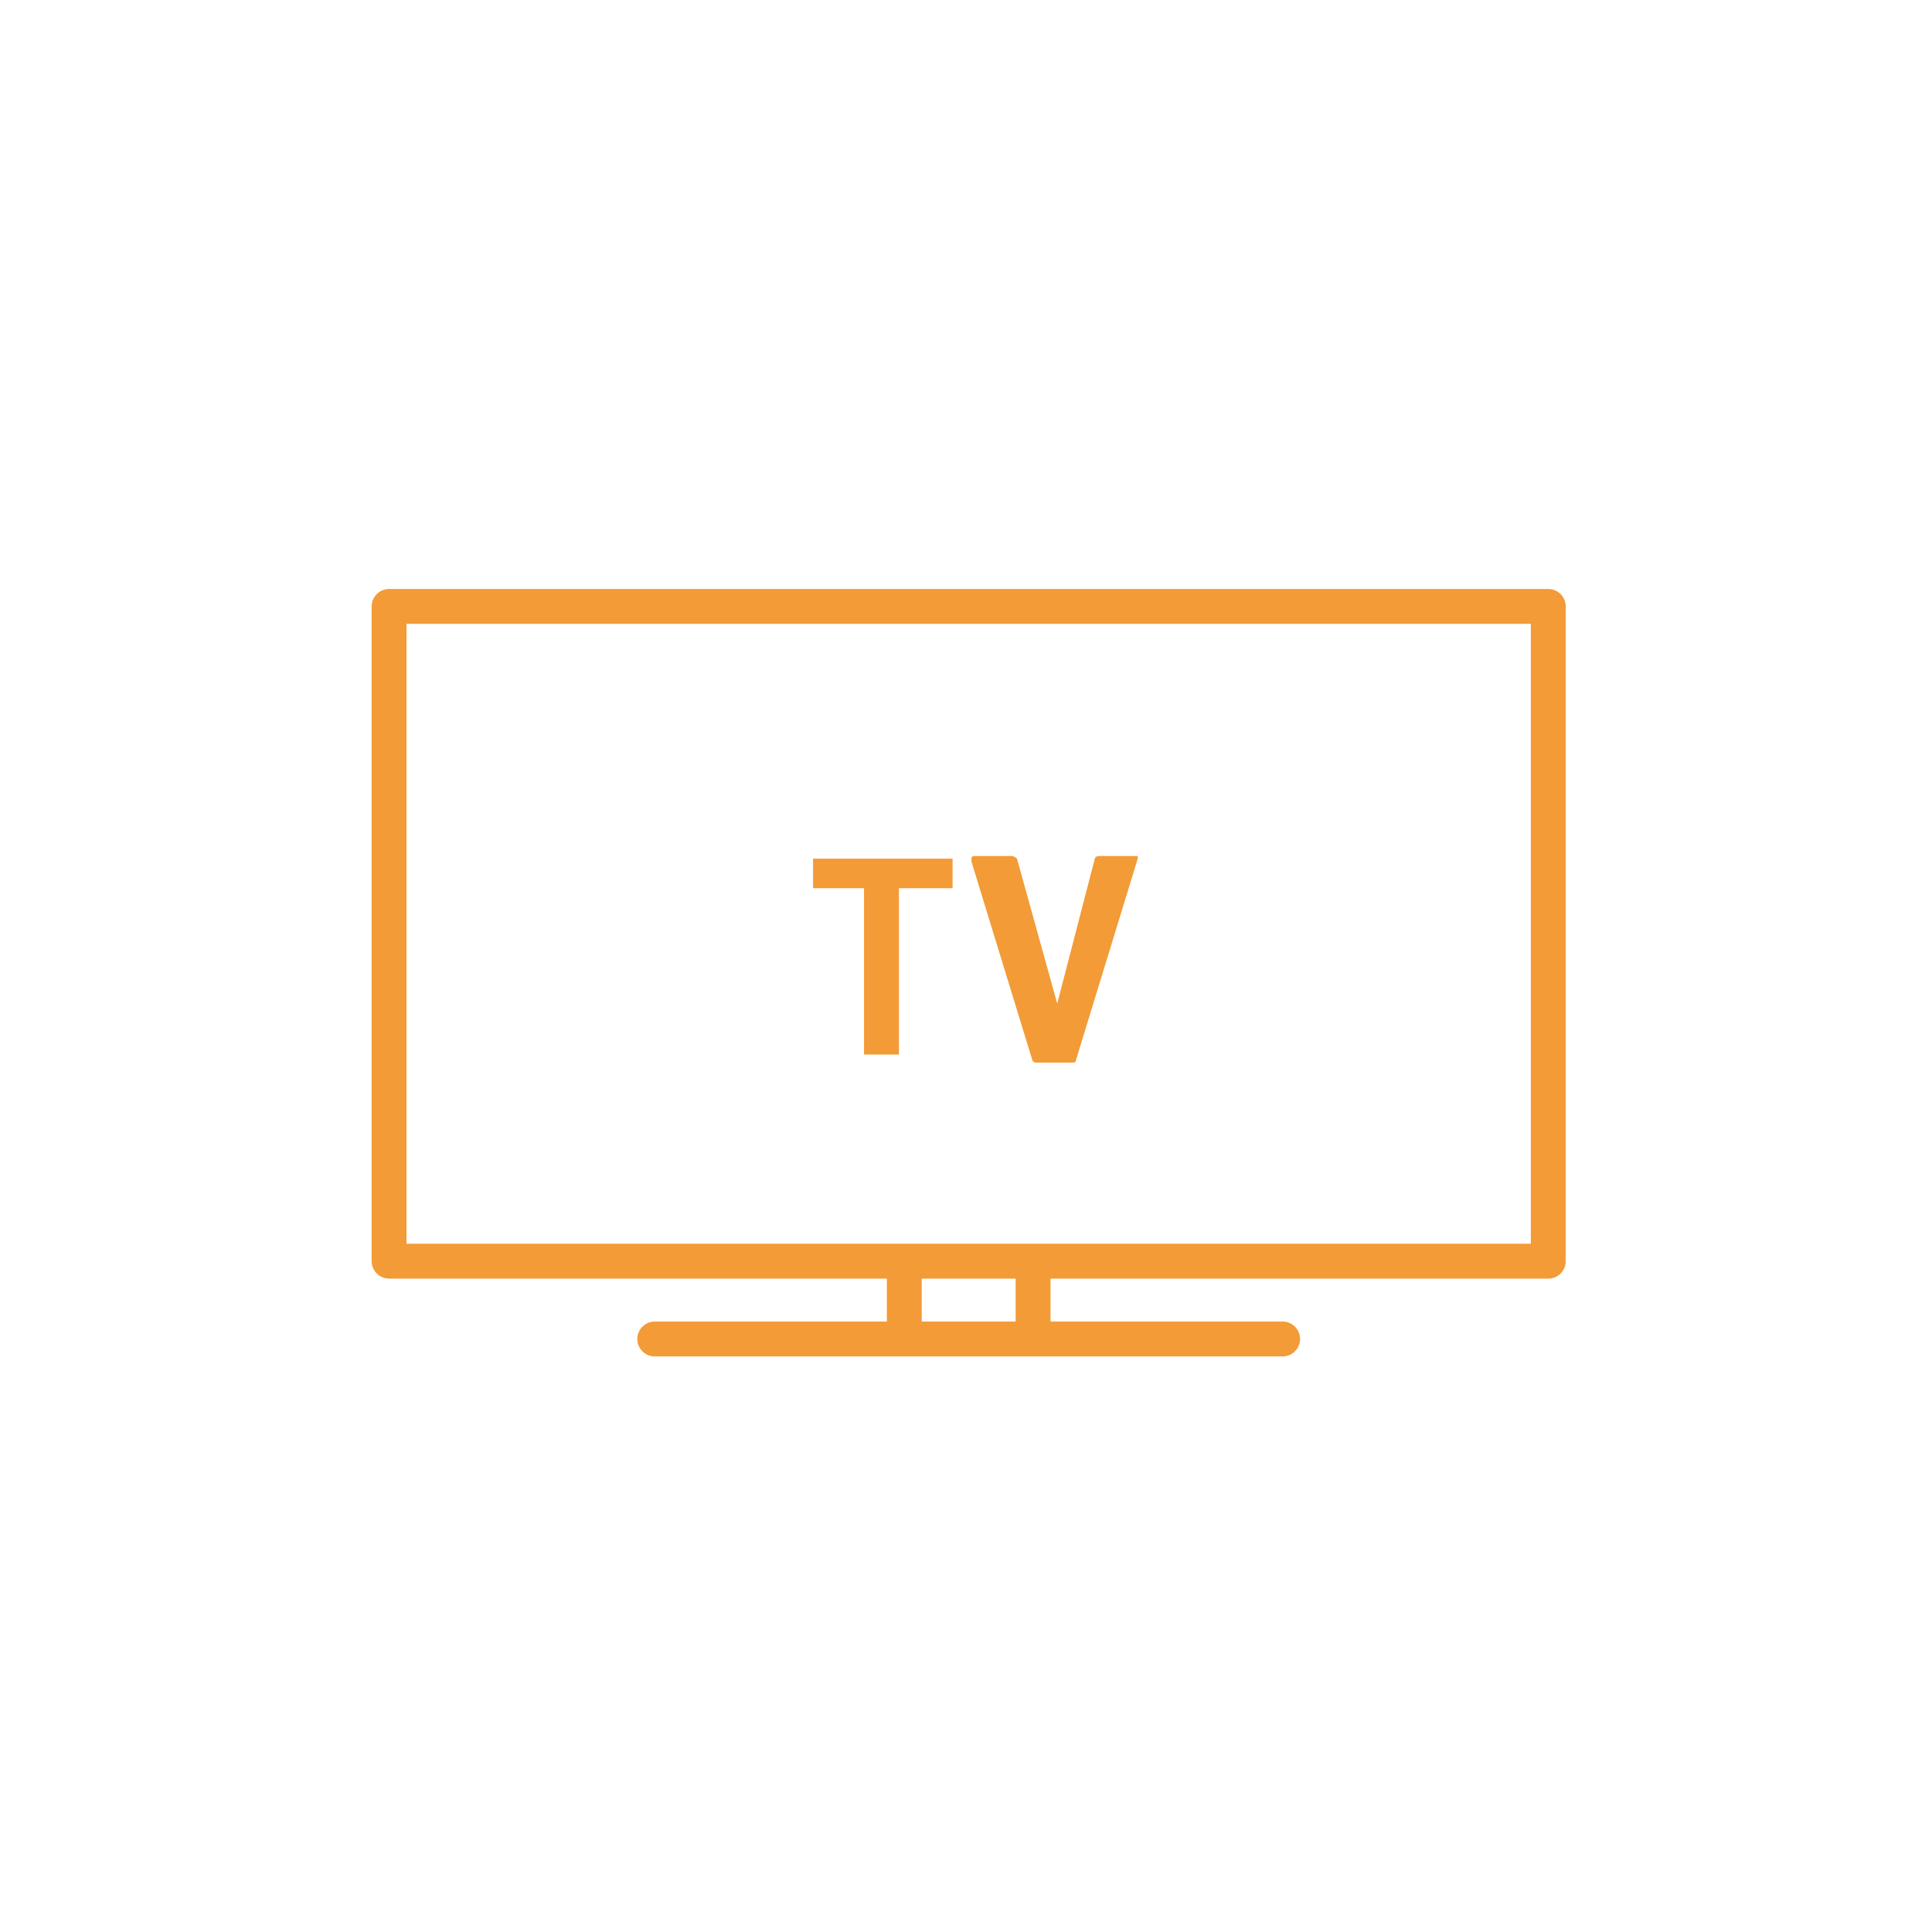 <?xml version="1.0" encoding="UTF-8"?>
<svg id="Calque_1" data-name="Calque 1" xmlns="http://www.w3.org/2000/svg" version="1.1" viewBox="0 0 72 72">
  <defs>
    <style>
      .cls-1 {
        fill: none;
        stroke: #f39b37;
        stroke-linecap: round;
        stroke-linejoin: round;
        stroke-width: 1.3px;
      }

      .cls-2 {
        fill: #f39b37;
        stroke-width: 0px;
      }
    </style>
  </defs>
  <g>
    <rect class="cls-1" x="14.5" y="22.6" width="43.2" height="24.4"/>
    <line class="cls-1" x1="24.4" y1="49.9" x2="47.8" y2="49.9"/>
    <g>
      <line class="cls-1" x1="33.7" y1="49.4" x2="33.7" y2="47.1"/>
      <line class="cls-1" x1="38.5" y1="47.1" x2="38.5" y2="49.4"/>
    </g>
  </g>
  <g>
    <path class="cls-2" d="M35.5,32s0,0,0,0v1.1s0,0,0,0c0,0,0,0,0,0h-2s0,0,0,0v6.2s0,0,0,0,0,0,0,0h-1.3s0,0,0,0c0,0,0,0,0,0v-6.2s0,0,0,0h-1.9s0,0,0,0c0,0,0,0,0,0v-1.1s0,0,0,0c0,0,0,0,0,0h5.6s0,0,0,0Z"/>
    <path class="cls-2" d="M38.5,39.6l-2.3-7.5h0c0-.1,0-.2.1-.2h1.4c0,0,.1,0,.2.1l1.5,5.4s0,0,0,0,0,0,0,0l1.4-5.4c0,0,0-.1.2-.1h1.4s0,0,0,0c0,0,0,0,0,.1l-2.3,7.5c0,0,0,.1-.1.1h-1.4c0,0-.1,0-.1-.1Z"/>
  </g>
</svg>